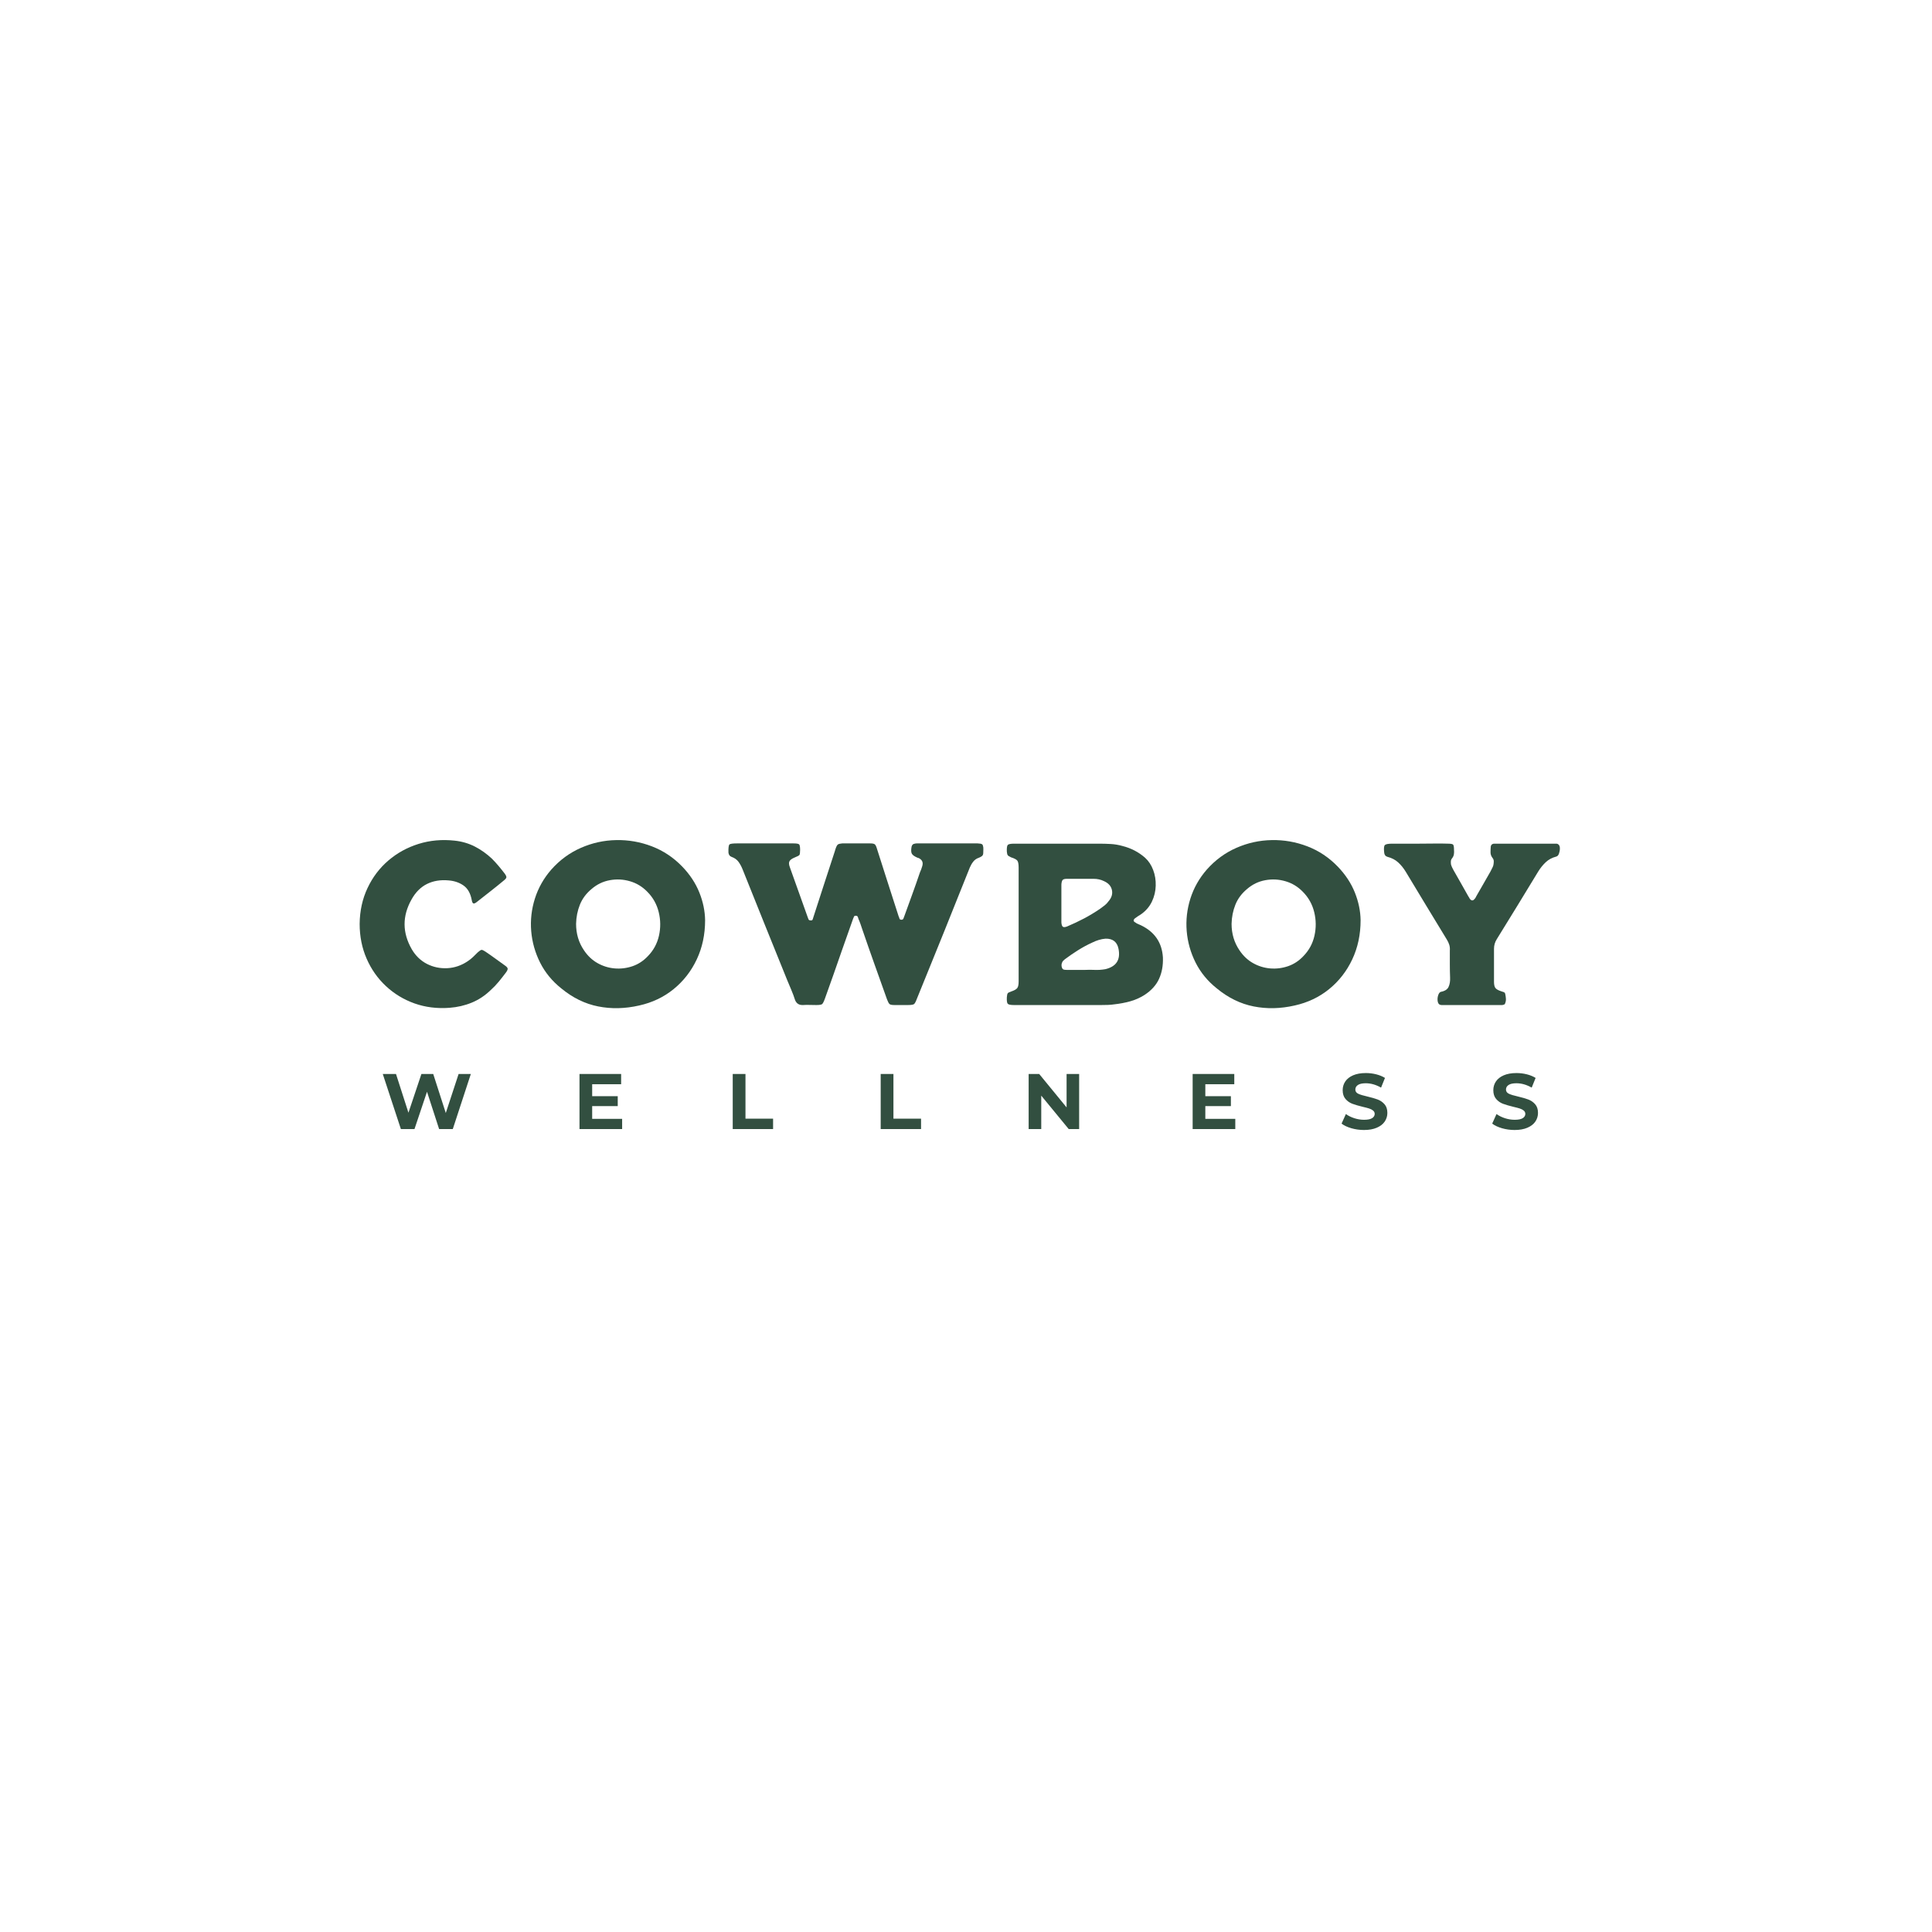 <svg version="1.0" preserveAspectRatio="xMidYMid meet" height="1080" viewBox="0 0 810 810" zoomAndPan="magnify" width="1080" xmlns:xlink="http://www.w3.org/1999/xlink" xmlns="http://www.w3.org/2000/svg"><defs><g></g></defs><g fill-opacity="1" fill="#324f40"><g transform="translate(150.693, 421.368)"><g><path d="M 0.094 -34.031 C 0.156 -39.52 1.254 -44.523 3.391 -49.047 C 5.523 -53.578 8.43 -57.422 12.109 -60.578 C 15.797 -63.742 20.031 -66.07 24.812 -67.562 C 29.594 -69.051 34.633 -69.504 39.938 -68.922 C 42.977 -68.598 45.789 -67.773 48.375 -66.453 C 50.957 -65.129 53.348 -63.43 55.547 -61.359 C 56.516 -60.391 57.43 -59.391 58.297 -58.359 C 59.172 -57.328 60.031 -56.258 60.875 -55.156 C 61.395 -54.445 61.641 -53.914 61.609 -53.562 C 61.578 -53.207 61.234 -52.77 60.578 -52.25 C 58.711 -50.695 56.828 -49.176 54.922 -47.688 C 53.016 -46.207 51.125 -44.723 49.25 -43.234 C 48.602 -42.711 48.117 -42.5 47.797 -42.594 C 47.473 -42.695 47.242 -43.133 47.109 -43.906 C 46.598 -46.75 45.469 -48.801 43.719 -50.062 C 41.969 -51.32 39.867 -52.051 37.422 -52.25 C 33.992 -52.57 30.953 -52.07 28.297 -50.75 C 25.648 -49.426 23.488 -47.242 21.812 -44.203 C 17.938 -37.285 17.969 -30.367 21.906 -23.453 C 23.52 -20.68 25.648 -18.613 28.297 -17.25 C 30.953 -15.895 33.812 -15.297 36.875 -15.453 C 39.945 -15.617 42.812 -16.609 45.469 -18.422 C 46.238 -18.93 46.961 -19.508 47.641 -20.156 C 48.316 -20.801 48.977 -21.453 49.625 -22.109 C 50.344 -22.754 50.863 -23.094 51.188 -23.125 C 51.508 -23.156 52.055 -22.91 52.828 -22.391 C 54.18 -21.484 55.52 -20.547 56.844 -19.578 C 58.176 -18.609 59.52 -17.641 60.875 -16.672 C 61.656 -16.148 62.078 -15.695 62.141 -15.312 C 62.203 -14.926 61.973 -14.379 61.453 -13.672 C 60.484 -12.379 59.484 -11.102 58.453 -9.844 C 57.422 -8.582 56.289 -7.398 55.062 -6.297 C 52.664 -3.973 50.016 -2.211 47.109 -1.016 C 44.203 0.18 41.102 0.906 37.812 1.156 C 32.57 1.551 27.672 0.941 23.109 -0.672 C 18.555 -2.297 14.551 -4.723 11.094 -7.953 C 7.633 -11.18 4.938 -15.023 3 -19.484 C 1.062 -23.941 0.094 -28.789 0.094 -34.031 Z M 0.094 -34.031"></path></g></g></g><g fill-opacity="1" fill="#324f40"><g transform="translate(222.524, 421.368)"><g><path d="M 73.094 -35.578 C 73.094 -29.566 71.926 -24.086 69.594 -19.141 C 67.27 -14.203 64.039 -10.051 59.906 -6.688 C 55.77 -3.32 50.957 -1.031 45.469 0.188 C 39.52 1.551 33.781 1.68 28.25 0.578 C 22.727 -0.516 17.578 -3.035 12.797 -6.984 C 8.984 -10.016 6.023 -13.613 3.922 -17.781 C 1.828 -21.957 0.582 -26.352 0.188 -30.969 C -0.195 -35.594 0.316 -40.148 1.734 -44.641 C 3.16 -49.129 5.457 -53.188 8.625 -56.812 C 12.176 -60.812 16.312 -63.844 21.031 -65.906 C 25.75 -67.977 30.676 -69.062 35.812 -69.156 C 40.957 -69.258 45.938 -68.391 50.75 -66.547 C 55.562 -64.703 59.812 -61.875 63.5 -58.062 C 66.727 -54.707 69.117 -51.086 70.672 -47.203 C 72.223 -43.328 73.031 -39.453 73.094 -35.578 Z M 19 -34.031 C 19 -29.895 20.098 -26.207 22.297 -22.969 C 23.848 -20.645 25.738 -18.852 27.969 -17.594 C 30.195 -16.332 32.586 -15.586 35.141 -15.359 C 37.691 -15.141 40.195 -15.445 42.656 -16.281 C 45.113 -17.125 47.273 -18.547 49.141 -20.547 C 51.473 -22.941 53.008 -25.785 53.75 -29.078 C 54.488 -32.379 54.453 -35.676 53.641 -38.969 C 52.836 -42.258 51.242 -45.102 48.859 -47.5 C 46.785 -49.633 44.359 -51.102 41.578 -51.906 C 38.805 -52.719 36 -52.863 33.156 -52.344 C 30.312 -51.832 27.758 -50.602 25.5 -48.656 C 23.238 -46.781 21.602 -44.582 20.594 -42.062 C 19.594 -39.551 19.062 -36.875 19 -34.031 Z M 19 -34.031"></path></g></g></g><g fill-opacity="1" fill="#324f40"><g transform="translate(305.31, 421.368)"><g><path d="M 15.219 -67.766 C 17.289 -67.766 19.344 -67.766 21.375 -67.766 C 23.406 -67.766 25.426 -67.766 27.438 -67.766 C 28.727 -67.766 29.5 -67.617 29.75 -67.328 C 30.008 -67.035 30.141 -66.273 30.141 -65.047 C 30.141 -63.879 30.039 -63.164 29.844 -62.906 C 29.656 -62.656 28.984 -62.301 27.828 -61.844 C 26.723 -61.395 26.008 -60.879 25.688 -60.297 C 25.363 -59.711 25.426 -58.836 25.875 -57.672 C 27.102 -54.254 28.332 -50.816 29.562 -47.359 C 30.789 -43.898 32.02 -40.457 33.25 -37.031 C 33.375 -36.707 33.5 -36.367 33.625 -36.016 C 33.758 -35.66 34.055 -35.484 34.516 -35.484 C 35.023 -35.41 35.328 -35.566 35.422 -35.953 C 35.523 -36.348 35.641 -36.707 35.766 -37.031 C 37.254 -41.613 38.738 -46.195 40.219 -50.781 C 41.707 -55.375 43.195 -59.938 44.688 -64.469 C 44.75 -64.656 44.812 -64.863 44.875 -65.094 C 44.945 -65.32 45.016 -65.531 45.078 -65.719 C 45.398 -66.625 45.723 -67.172 46.047 -67.359 C 46.367 -67.555 46.953 -67.691 47.797 -67.766 C 49.734 -67.766 51.688 -67.766 53.656 -67.766 C 55.625 -67.766 57.609 -67.766 59.609 -67.766 C 60.516 -67.766 61.129 -67.633 61.453 -67.375 C 61.773 -67.113 62.066 -66.531 62.328 -65.625 C 63.555 -61.875 64.75 -58.141 65.906 -54.422 C 67.07 -50.711 68.27 -46.984 69.5 -43.234 C 69.82 -42.203 70.145 -41.203 70.469 -40.234 C 70.789 -39.266 71.113 -38.258 71.438 -37.219 C 71.57 -36.969 71.688 -36.66 71.781 -36.297 C 71.875 -35.941 72.148 -35.766 72.609 -35.766 C 73.055 -35.766 73.344 -35.941 73.469 -36.297 C 73.602 -36.66 73.734 -37.004 73.859 -37.328 C 74.961 -40.359 76.062 -43.391 77.156 -46.422 C 78.258 -49.461 79.328 -52.504 80.359 -55.547 C 80.555 -55.992 80.734 -56.426 80.891 -56.844 C 81.055 -57.27 81.203 -57.707 81.328 -58.156 C 81.848 -59.77 81.332 -60.938 79.781 -61.656 C 79.719 -61.656 79.648 -61.672 79.578 -61.703 C 79.516 -61.734 79.453 -61.75 79.391 -61.75 C 78.16 -62.27 77.367 -62.816 77.016 -63.391 C 76.66 -63.973 76.613 -64.977 76.875 -66.406 C 77.062 -67.176 77.516 -67.594 78.234 -67.656 C 78.422 -67.727 78.707 -67.766 79.094 -67.766 C 83.363 -67.766 87.613 -67.766 91.844 -67.766 C 96.082 -67.766 100.332 -67.766 104.594 -67.766 C 104.789 -67.766 104.984 -67.742 105.172 -67.703 C 105.367 -67.672 105.566 -67.656 105.766 -67.656 C 106.336 -67.531 106.66 -67.305 106.734 -66.984 C 106.922 -66.461 107 -65.926 106.969 -65.375 C 106.938 -64.832 106.922 -64.301 106.922 -63.781 C 106.922 -63.195 106.742 -62.758 106.391 -62.469 C 106.035 -62.188 105.598 -61.945 105.078 -61.75 C 104.109 -61.426 103.332 -60.891 102.75 -60.141 C 102.164 -59.398 101.68 -58.578 101.297 -57.672 C 99.555 -53.285 97.797 -48.895 96.016 -44.5 C 94.234 -40.102 92.473 -35.707 90.734 -31.312 C 88.797 -26.531 86.859 -21.75 84.922 -16.969 C 82.984 -12.188 81.039 -7.406 79.094 -2.625 C 78.645 -1.395 78.242 -0.648 77.891 -0.391 C 77.535 -0.129 76.68 0 75.328 0 C 74.422 0 73.5 0 72.562 0 C 71.625 0 70.672 0 69.703 0 C 68.66 0 67.977 -0.129 67.656 -0.391 C 67.332 -0.648 66.977 -1.297 66.594 -2.328 C 64.852 -7.234 63.109 -12.125 61.359 -17 C 59.617 -21.883 57.906 -26.785 56.219 -31.703 C 55.969 -32.473 55.711 -33.227 55.453 -33.969 C 55.191 -34.719 54.898 -35.445 54.578 -36.156 C 54.516 -36.477 54.414 -36.77 54.281 -37.031 C 54.156 -37.289 53.93 -37.422 53.609 -37.422 C 53.148 -37.484 52.859 -37.367 52.734 -37.078 C 52.609 -36.785 52.477 -36.477 52.344 -36.156 C 51.57 -33.957 50.797 -31.758 50.016 -29.562 C 49.242 -27.363 48.469 -25.164 47.688 -22.969 C 46.531 -19.613 45.352 -16.238 44.156 -12.844 C 42.957 -9.445 41.742 -6.039 40.516 -2.625 C 40.066 -1.395 39.68 -0.648 39.359 -0.391 C 39.035 -0.129 38.227 0 36.938 0 C 36.031 0 35.094 -0.016 34.125 -0.047 C 33.156 -0.078 32.219 -0.062 31.312 0 C 29.695 0.062 28.598 -0.645 28.016 -2.125 C 27.566 -3.551 27.051 -4.941 26.469 -6.297 C 25.883 -7.66 25.301 -9.051 24.719 -10.469 C 21.613 -18.156 18.492 -25.875 15.359 -33.625 C 12.223 -41.383 9.109 -49.145 6.016 -56.906 C 5.555 -58.062 4.988 -59.109 4.312 -60.047 C 3.633 -60.984 2.648 -61.68 1.359 -62.141 C 0.648 -62.398 0.227 -62.977 0.094 -63.875 C 0.031 -65.945 0.191 -67.113 0.578 -67.375 C 0.961 -67.633 1.969 -67.766 3.594 -67.766 C 5.531 -67.766 7.469 -67.766 9.406 -67.766 C 11.344 -67.766 13.281 -67.766 15.219 -67.766 Z M 15.219 -67.766"></path></g></g></g><g fill-opacity="1" fill="#324f40"><g transform="translate(422.024, 421.368)"><g><path d="M 5.047 -33.828 C 5.047 -37.773 5.047 -41.734 5.047 -45.703 C 5.047 -49.68 5.047 -53.641 5.047 -57.578 C 5.047 -59.066 4.863 -60.051 4.5 -60.531 C 4.145 -61.02 3.258 -61.488 1.844 -61.938 C 1.133 -62.258 0.68 -62.551 0.484 -62.812 C 0.285 -63.07 0.156 -63.586 0.094 -64.359 C 0.031 -65.91 0.176 -66.848 0.531 -67.172 C 0.883 -67.492 1.773 -67.656 3.203 -67.656 C 9.141 -67.656 15.066 -67.656 20.984 -67.656 C 26.898 -67.656 32.797 -67.656 38.672 -67.656 C 40.359 -67.656 42.023 -67.609 43.672 -67.516 C 45.316 -67.422 46.945 -67.145 48.562 -66.688 C 52.188 -65.781 55.352 -64.133 58.062 -61.75 C 59.551 -60.395 60.68 -58.68 61.453 -56.609 C 62.234 -54.547 62.586 -52.348 62.516 -50.016 C 62.453 -47.691 61.922 -45.477 60.922 -43.375 C 59.922 -41.281 58.422 -39.52 56.422 -38.094 C 55.961 -37.832 55.523 -37.555 55.109 -37.266 C 54.691 -36.984 54.254 -36.676 53.797 -36.344 C 53.023 -35.633 53.094 -35.055 54 -34.609 C 54.32 -34.348 54.691 -34.133 55.109 -33.969 C 55.523 -33.812 55.93 -33.633 56.328 -33.438 C 62.078 -30.664 65.145 -26.176 65.531 -19.969 C 65.656 -16.602 65.117 -13.613 63.922 -11 C 62.734 -8.383 60.719 -6.141 57.875 -4.266 C 55.938 -3.035 53.898 -2.129 51.766 -1.547 C 49.629 -0.961 47.43 -0.547 45.172 -0.297 C 44.266 -0.16 43.344 -0.078 42.406 -0.047 C 41.469 -0.016 40.547 0 39.641 0 C 33.566 0 27.492 0 21.422 0 C 15.348 0 9.242 0 3.109 0 C 1.68 0 0.805 -0.176 0.484 -0.531 C 0.16 -0.883 0.031 -1.773 0.094 -3.203 C 0.156 -4.109 0.285 -4.688 0.484 -4.938 C 0.68 -5.195 1.195 -5.457 2.031 -5.719 C 3.32 -6.164 4.145 -6.648 4.5 -7.172 C 4.863 -7.691 5.047 -8.598 5.047 -9.891 C 5.047 -13.891 5.047 -17.895 5.047 -21.906 C 5.047 -25.914 5.047 -29.891 5.047 -33.828 Z M 22.969 -42.75 C 22.969 -41.395 22.969 -40.035 22.969 -38.672 C 22.969 -37.316 22.969 -35.961 22.969 -34.609 C 23.039 -33.641 23.254 -33.039 23.609 -32.812 C 23.961 -32.582 24.555 -32.629 25.391 -32.953 C 27.848 -33.992 30.207 -35.109 32.469 -36.297 C 34.727 -37.492 36.957 -38.836 39.156 -40.328 C 39.801 -40.773 40.445 -41.258 41.094 -41.781 C 41.75 -42.301 42.301 -42.883 42.75 -43.531 C 44.039 -45.008 44.508 -46.57 44.156 -48.219 C 43.801 -49.875 42.688 -51.117 40.812 -51.953 C 39.52 -52.598 38.066 -52.922 36.453 -52.922 C 34.641 -52.922 32.797 -52.922 30.922 -52.922 C 29.047 -52.922 27.172 -52.922 25.297 -52.922 C 24.391 -52.922 23.789 -52.758 23.5 -52.438 C 23.219 -52.113 23.039 -51.5 22.969 -50.594 C 22.969 -49.301 22.969 -47.992 22.969 -46.672 C 22.969 -45.348 22.969 -44.039 22.969 -42.75 Z M 32.953 -14.734 C 34.117 -14.797 35.441 -14.797 36.922 -14.734 C 38.41 -14.672 39.898 -14.77 41.391 -15.031 C 45.984 -16.125 47.828 -18.969 46.922 -23.562 C 46.336 -26.469 44.523 -27.891 41.484 -27.828 C 40.516 -27.754 39.562 -27.57 38.625 -27.281 C 37.688 -27 36.766 -26.629 35.859 -26.172 C 33.859 -25.266 31.906 -24.211 30 -23.016 C 28.094 -21.828 26.234 -20.551 24.422 -19.188 C 24.297 -19.062 24.133 -18.914 23.938 -18.75 C 23.75 -18.594 23.586 -18.414 23.453 -18.219 C 22.941 -17.312 22.879 -16.41 23.266 -15.516 C 23.461 -15.117 23.738 -14.891 24.094 -14.828 C 24.445 -14.766 24.816 -14.734 25.203 -14.734 C 26.367 -14.734 27.562 -14.734 28.781 -14.734 C 30.008 -14.734 31.398 -14.734 32.953 -14.734 Z M 32.953 -14.734"></path></g></g></g><g fill-opacity="1" fill="#324f40"><g transform="translate(497.345, 421.368)"><g><path d="M 73.094 -35.578 C 73.094 -29.566 71.926 -24.086 69.594 -19.141 C 67.27 -14.203 64.039 -10.051 59.906 -6.688 C 55.77 -3.32 50.957 -1.031 45.469 0.188 C 39.52 1.551 33.781 1.68 28.25 0.578 C 22.727 -0.516 17.578 -3.035 12.797 -6.984 C 8.984 -10.016 6.023 -13.613 3.922 -17.781 C 1.828 -21.957 0.582 -26.352 0.188 -30.969 C -0.195 -35.594 0.316 -40.148 1.734 -44.641 C 3.16 -49.129 5.457 -53.188 8.625 -56.812 C 12.176 -60.812 16.312 -63.844 21.031 -65.906 C 25.75 -67.977 30.676 -69.062 35.812 -69.156 C 40.957 -69.258 45.938 -68.391 50.75 -66.547 C 55.562 -64.703 59.812 -61.875 63.5 -58.062 C 66.727 -54.707 69.117 -51.086 70.672 -47.203 C 72.223 -43.328 73.031 -39.453 73.094 -35.578 Z M 19 -34.031 C 19 -29.895 20.098 -26.207 22.297 -22.969 C 23.848 -20.645 25.738 -18.852 27.969 -17.594 C 30.195 -16.332 32.586 -15.586 35.141 -15.359 C 37.691 -15.141 40.195 -15.445 42.656 -16.281 C 45.113 -17.125 47.273 -18.547 49.141 -20.547 C 51.473 -22.941 53.008 -25.785 53.75 -29.078 C 54.488 -32.379 54.453 -35.676 53.641 -38.969 C 52.836 -42.258 51.242 -45.102 48.859 -47.5 C 46.785 -49.633 44.359 -51.102 41.578 -51.906 C 38.805 -52.719 36 -52.863 33.156 -52.344 C 30.312 -51.832 27.758 -50.602 25.5 -48.656 C 23.238 -46.781 21.602 -44.582 20.594 -42.062 C 19.594 -39.551 19.062 -36.875 19 -34.031 Z M 19 -34.031"></path></g></g></g><g fill-opacity="1" fill="#324f40"><g transform="translate(580.131, 421.368)"><g><path d="M 14.922 -67.656 C 16.93 -67.656 18.938 -67.672 20.938 -67.703 C 22.938 -67.742 24.941 -67.727 26.953 -67.656 C 28.109 -67.656 28.816 -67.523 29.078 -67.266 C 29.336 -67.016 29.469 -66.273 29.469 -65.047 C 29.531 -64.398 29.516 -63.785 29.422 -63.203 C 29.328 -62.617 29.082 -62.07 28.688 -61.562 C 28.363 -61.164 28.188 -60.758 28.156 -60.344 C 28.125 -59.926 28.141 -59.457 28.203 -58.938 C 28.336 -58.488 28.5 -58.066 28.688 -57.672 C 28.883 -57.285 29.082 -56.898 29.281 -56.516 C 30.312 -54.703 31.344 -52.891 32.375 -51.078 C 33.406 -49.273 34.441 -47.438 35.484 -45.562 C 35.609 -45.426 35.719 -45.258 35.812 -45.062 C 35.914 -44.875 36 -44.719 36.062 -44.594 C 36.77 -43.625 37.477 -43.625 38.188 -44.594 C 38.32 -44.719 38.438 -44.875 38.531 -45.062 C 38.625 -45.258 38.707 -45.426 38.781 -45.562 C 39.812 -47.301 40.812 -49.039 41.781 -50.781 C 42.75 -52.531 43.75 -54.281 44.781 -56.031 C 44.977 -56.477 45.188 -56.895 45.406 -57.281 C 45.633 -57.676 45.816 -58.098 45.953 -58.547 C 46.078 -59.129 46.141 -59.695 46.141 -60.25 C 46.141 -60.801 45.945 -61.301 45.562 -61.75 C 45.039 -62.457 44.781 -63.211 44.781 -64.016 C 44.781 -64.828 44.812 -65.625 44.875 -66.406 C 44.945 -67.113 45.367 -67.531 46.141 -67.656 C 46.336 -67.656 46.547 -67.656 46.766 -67.656 C 46.992 -67.656 47.207 -67.656 47.406 -67.656 C 51.344 -67.656 55.297 -67.656 59.266 -67.656 C 63.242 -67.656 67.207 -67.656 71.156 -67.656 C 71.344 -67.656 71.535 -67.656 71.734 -67.656 C 71.93 -67.656 72.125 -67.656 72.312 -67.656 C 72.695 -67.656 73.02 -67.531 73.281 -67.281 C 73.664 -66.957 73.859 -66.422 73.859 -65.672 C 73.859 -64.93 73.727 -64.203 73.469 -63.484 C 73.219 -62.773 72.832 -62.359 72.312 -62.234 C 70.57 -61.785 69.102 -60.992 67.906 -59.859 C 66.707 -58.723 65.656 -57.414 64.75 -55.938 C 61.906 -51.219 59.031 -46.5 56.125 -41.781 C 53.219 -37.062 50.312 -32.344 47.406 -27.625 C 46.625 -26.395 46.234 -25.039 46.234 -23.562 C 46.234 -21.227 46.234 -18.914 46.234 -16.625 C 46.234 -14.332 46.234 -12.055 46.234 -9.797 C 46.234 -8.566 46.426 -7.691 46.812 -7.172 C 47.207 -6.648 47.984 -6.195 49.141 -5.812 C 49.535 -5.688 49.926 -5.555 50.312 -5.422 C 50.695 -5.297 50.922 -4.973 50.984 -4.453 C 51.117 -3.805 51.203 -3.176 51.234 -2.562 C 51.266 -1.945 51.148 -1.316 50.891 -0.672 C 50.828 -0.422 50.68 -0.258 50.453 -0.188 C 50.223 -0.125 49.984 -0.062 49.734 0 C 49.473 0 49.211 0 48.953 0 C 48.691 0 48.43 0 48.172 0 C 44.43 0 40.688 0 36.938 0 C 33.188 0 29.438 0 25.688 0 C 25.426 0 25.18 0 24.953 0 C 24.734 0 24.492 0 24.234 0 C 23.91 0 23.586 -0.098 23.266 -0.297 C 22.879 -0.617 22.648 -1.164 22.578 -1.938 C 22.516 -2.719 22.613 -3.477 22.875 -4.219 C 23.133 -4.957 23.488 -5.395 23.938 -5.531 C 25.625 -5.852 26.707 -6.547 27.188 -7.609 C 27.676 -8.672 27.891 -9.945 27.828 -11.438 C 27.754 -13.312 27.719 -15.203 27.719 -17.109 C 27.719 -19.016 27.719 -20.906 27.719 -22.781 C 27.789 -23.688 27.711 -24.508 27.484 -25.25 C 27.254 -25.988 26.914 -26.719 26.469 -27.438 C 23.562 -32.219 20.664 -36.984 17.781 -41.734 C 14.906 -46.484 12.047 -51.219 9.203 -55.938 C 8.305 -57.414 7.258 -58.703 6.062 -59.797 C 4.863 -60.898 3.359 -61.68 1.547 -62.141 C 0.711 -62.398 0.258 -63.016 0.188 -63.984 C 0 -65.66 0.098 -66.691 0.484 -67.078 C 0.867 -67.461 1.906 -67.656 3.594 -67.656 C 5.457 -67.656 7.344 -67.656 9.25 -67.656 C 11.156 -67.656 13.047 -67.656 14.922 -67.656 Z M 14.922 -67.656"></path></g></g></g><g fill-opacity="1" fill="#324f40"><g transform="translate(159.758, 473.364)"><g><path d="M 37.641 -23.094 L 30.078 0 L 24.344 0 L 19.266 -15.641 L 14.016 0 L 8.312 0 L 0.719 -23.094 L 6.266 -23.094 L 11.484 -6.859 L 16.922 -23.094 L 21.875 -23.094 L 27.141 -6.734 L 32.516 -23.094 Z M 37.641 -23.094"></path></g></g></g><g fill-opacity="1" fill="#324f40"><g transform="translate(214.5, 473.364)"><g></g></g></g><g fill-opacity="1" fill="#324f40"><g transform="translate(240.224, 473.364)"><g><path d="M 20.609 -4.281 L 20.609 0 L 2.734 0 L 2.734 -23.094 L 20.188 -23.094 L 20.188 -18.797 L 8.047 -18.797 L 8.047 -13.781 L 18.766 -13.781 L 18.766 -9.625 L 8.047 -9.625 L 8.047 -4.281 Z M 20.609 -4.281"></path></g></g></g><g fill-opacity="1" fill="#324f40"><g transform="translate(278.742, 473.364)"><g></g></g></g><g fill-opacity="1" fill="#324f40"><g transform="translate(304.466, 473.364)"><g><path d="M 2.734 -23.094 L 8.078 -23.094 L 8.078 -4.359 L 19.656 -4.359 L 19.656 0 L 2.734 0 Z M 2.734 -23.094"></path></g></g></g><g fill-opacity="1" fill="#324f40"><g transform="translate(340.775, 473.364)"><g></g></g></g><g fill-opacity="1" fill="#324f40"><g transform="translate(366.499, 473.364)"><g><path d="M 2.734 -23.094 L 8.078 -23.094 L 8.078 -4.359 L 19.656 -4.359 L 19.656 0 L 2.734 0 Z M 2.734 -23.094"></path></g></g></g><g fill-opacity="1" fill="#324f40"><g transform="translate(402.808, 473.364)"><g></g></g></g><g fill-opacity="1" fill="#324f40"><g transform="translate(428.531, 473.364)"><g><path d="M 23.906 -23.094 L 23.906 0 L 19.531 0 L 8.016 -14.016 L 8.016 0 L 2.734 0 L 2.734 -23.094 L 7.156 -23.094 L 18.641 -9.078 L 18.641 -23.094 Z M 23.906 -23.094"></path></g></g></g><g fill-opacity="1" fill="#324f40"><g transform="translate(471.567, 473.364)"><g></g></g></g><g fill-opacity="1" fill="#324f40"><g transform="translate(497.291, 473.364)"><g><path d="M 20.609 -4.281 L 20.609 0 L 2.734 0 L 2.734 -23.094 L 20.188 -23.094 L 20.188 -18.797 L 8.047 -18.797 L 8.047 -13.781 L 18.766 -13.781 L 18.766 -9.625 L 8.047 -9.625 L 8.047 -4.281 Z M 20.609 -4.281"></path></g></g></g><g fill-opacity="1" fill="#324f40"><g transform="translate(535.809, 473.364)"><g></g></g></g><g fill-opacity="1" fill="#324f40"><g transform="translate(561.533, 473.364)"><g><path d="M 10.328 0.391 C 8.504 0.391 6.738 0.145 5.031 -0.344 C 3.32 -0.844 1.953 -1.488 0.922 -2.281 L 2.734 -6.297 C 3.723 -5.578 4.898 -4.992 6.266 -4.547 C 7.629 -4.109 8.992 -3.891 10.359 -3.891 C 11.879 -3.891 13 -4.113 13.719 -4.562 C 14.445 -5.02 14.812 -5.617 14.812 -6.359 C 14.812 -6.91 14.598 -7.367 14.172 -7.734 C 13.742 -8.098 13.191 -8.391 12.516 -8.609 C 11.848 -8.828 10.941 -9.066 9.797 -9.328 C 8.035 -9.754 6.594 -10.176 5.469 -10.594 C 4.352 -11.008 3.395 -11.676 2.594 -12.594 C 1.789 -13.52 1.391 -14.754 1.391 -16.297 C 1.391 -17.641 1.75 -18.852 2.469 -19.938 C 3.195 -21.031 4.289 -21.895 5.75 -22.531 C 7.219 -23.164 9.004 -23.484 11.109 -23.484 C 12.586 -23.484 14.031 -23.305 15.438 -22.953 C 16.844 -22.598 18.07 -22.094 19.125 -21.438 L 17.484 -17.375 C 15.348 -18.594 13.211 -19.203 11.078 -19.203 C 9.586 -19.203 8.484 -18.957 7.766 -18.469 C 7.055 -17.988 6.703 -17.352 6.703 -16.562 C 6.703 -15.77 7.113 -15.18 7.938 -14.797 C 8.758 -14.41 10.016 -14.031 11.703 -13.656 C 13.461 -13.238 14.906 -12.82 16.031 -12.406 C 17.156 -11.988 18.117 -11.328 18.922 -10.422 C 19.723 -9.523 20.125 -8.305 20.125 -6.766 C 20.125 -5.441 19.754 -4.234 19.016 -3.141 C 18.273 -2.055 17.164 -1.195 15.688 -0.562 C 14.219 0.07 12.43 0.391 10.328 0.391 Z M 10.328 0.391"></path></g></g></g><g fill-opacity="1" fill="#324f40"><g transform="translate(598.963, 473.364)"><g></g></g></g><g fill-opacity="1" fill="#324f40"><g transform="translate(624.687, 473.364)"><g><path d="M 10.328 0.391 C 8.504 0.391 6.738 0.145 5.031 -0.344 C 3.32 -0.844 1.953 -1.488 0.922 -2.281 L 2.734 -6.297 C 3.723 -5.578 4.898 -4.992 6.266 -4.547 C 7.629 -4.109 8.992 -3.891 10.359 -3.891 C 11.879 -3.891 13 -4.113 13.719 -4.562 C 14.445 -5.02 14.812 -5.617 14.812 -6.359 C 14.812 -6.91 14.598 -7.367 14.172 -7.734 C 13.742 -8.098 13.191 -8.391 12.516 -8.609 C 11.848 -8.828 10.941 -9.066 9.797 -9.328 C 8.035 -9.754 6.594 -10.176 5.469 -10.594 C 4.352 -11.008 3.395 -11.676 2.594 -12.594 C 1.789 -13.52 1.391 -14.754 1.391 -16.297 C 1.391 -17.641 1.75 -18.852 2.469 -19.938 C 3.195 -21.031 4.289 -21.895 5.75 -22.531 C 7.219 -23.164 9.004 -23.484 11.109 -23.484 C 12.586 -23.484 14.031 -23.305 15.438 -22.953 C 16.844 -22.598 18.07 -22.094 19.125 -21.438 L 17.484 -17.375 C 15.348 -18.594 13.211 -19.203 11.078 -19.203 C 9.586 -19.203 8.484 -18.957 7.766 -18.469 C 7.055 -17.988 6.703 -17.352 6.703 -16.562 C 6.703 -15.77 7.113 -15.18 7.938 -14.797 C 8.758 -14.41 10.016 -14.031 11.703 -13.656 C 13.461 -13.238 14.906 -12.82 16.031 -12.406 C 17.156 -11.988 18.117 -11.328 18.922 -10.422 C 19.723 -9.523 20.125 -8.305 20.125 -6.766 C 20.125 -5.441 19.754 -4.234 19.016 -3.141 C 18.273 -2.055 17.164 -1.195 15.688 -0.562 C 14.219 0.07 12.43 0.391 10.328 0.391 Z M 10.328 0.391"></path></g></g></g></svg>